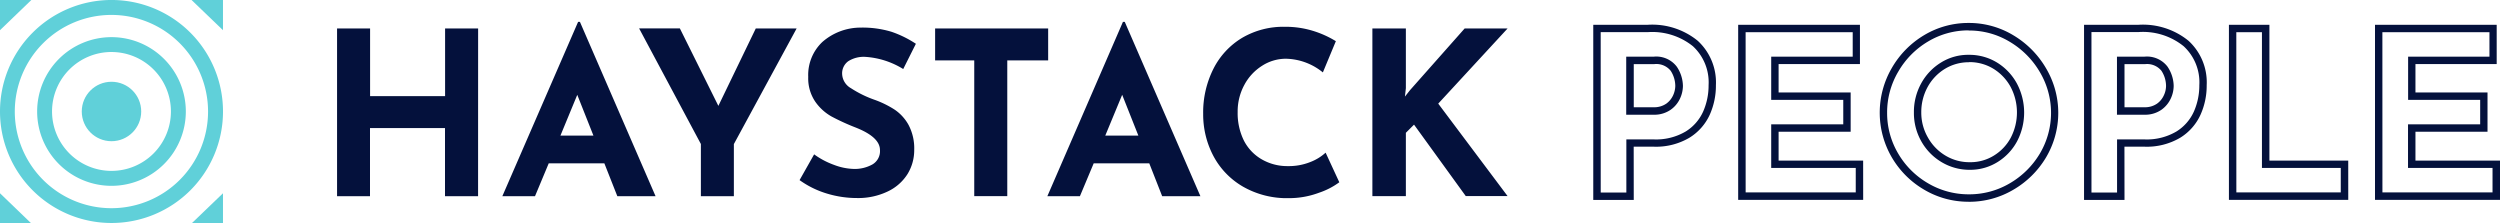 <svg xmlns="http://www.w3.org/2000/svg" width="170" height="15.194" viewBox="0 0 170 15.194"><circle cx="7.582" cy="7.582" r="7.582" transform="translate(0 0)" fill="none"/><path d="M7.582,15.163a7.582,7.582,0,1,1,7.582-7.582A7.582,7.582,0,0,1,7.582,15.163Zm0-14.148a6.571,6.571,0,1,0,6.566,6.568A6.571,6.571,0,0,0,7.582,1.015Z" fill="#60d0d9"/><g transform="translate(2.526 2.526)"><circle cx="5.055" cy="5.055" r="5.055" fill="none"/><path d="M16.305,21.36a5.055,5.055,0,1,1,5.055-5.055A5.055,5.055,0,0,1,16.305,21.36Zm0-9.1A4.042,4.042,0,1,0,20.347,16.3,4.042,4.042,0,0,0,16.305,12.261Z" transform="translate(-11.25 -11.25)" fill="#60d0d9"/></g><circle cx="2.021" cy="2.021" r="2.021" transform="translate(5.56 5.56)" fill="#60d0d9"/><path d="M0,2.053V0H2.131Z" fill="#60d0d9"/><path d="M0,58.52v2.053H2.131Z" transform="translate(0 -45.378)" fill="#60d0d9"/><path d="M60.138,2.053V0H58Z" transform="translate(-44.975)" fill="#60d0d9"/><path d="M60.138,58.52v2.053H58Z" transform="translate(-44.975 -45.378)" fill="#60d0d9"/><path d="M111.649,18.473H109.4V13.84h-5.1v4.633H102.06V7.069h2.246v4.6h5.1v-4.6h2.246Zm8.588-2.232h-3.784l-.932,2.232H113.3L118.451,6.62h.124l5.143,11.853h-2.6Zm-.743-1.886-1.1-2.773-1.145,2.773Zm13.816-7.285-4.267,7.86v3.544H126.8V14.925l-4.2-7.86h2.771l2.618,5.268,2.544-5.264Zm7.249,2.758A5.556,5.556,0,0,0,137.978,9a1.958,1.958,0,0,0-1.154.294,1.017,1.017,0,0,0-.418.885,1.163,1.163,0,0,0,.6.952,7.4,7.4,0,0,0,1.588.782,6.647,6.647,0,0,1,1.379.674,3,3,0,0,1,.952,1.047,3.4,3.4,0,0,1,.382,1.689,3.108,3.108,0,0,1-.449,1.635,3.2,3.2,0,0,1-1.347,1.192,4.64,4.64,0,0,1-2.106.449,6.991,6.991,0,0,1-2.021-.3,6.27,6.27,0,0,1-1.873-.918l.99-1.752a5.39,5.39,0,0,0,1.347.714,4.067,4.067,0,0,0,1.365.278,2.47,2.47,0,0,0,1.24-.3,1.044,1.044,0,0,0,.525-.984q0-.883-1.657-1.534a15.178,15.178,0,0,1-1.626-.743,3.339,3.339,0,0,1-1.123-1.022,2.818,2.818,0,0,1-.472-1.673,3.086,3.086,0,0,1,.963-2.38,3.943,3.943,0,0,1,2.578-.975,6.782,6.782,0,0,1,2.122.285,7.186,7.186,0,0,1,1.657.815Zm9.856-2.758V9.238h-2.78v9.234h-2.246V9.238h-2.661V7.069Zm6.876,9.171h-3.78l-.936,2.232h-2.214L155.5,6.62h.124l5.143,11.853h-2.6Zm-.743-1.889-1.1-2.773-1.15,2.776Zm13.665,3.175a4.994,4.994,0,0,1-1.379.712,5.805,5.805,0,0,1-2.057.368,6,6,0,0,1-3.1-.775,5.241,5.241,0,0,1-2.021-2.084,6.043,6.043,0,0,1-.7-2.875,6.586,6.586,0,0,1,.7-3.068,5.165,5.165,0,0,1,1.952-2.1,5.529,5.529,0,0,1,2.9-.75,6.32,6.32,0,0,1,1.92.278,6.723,6.723,0,0,1,1.55.7l-.883,2.124a4.1,4.1,0,0,0-2.511-.93,2.987,2.987,0,0,0-1.626.481,3.465,3.465,0,0,0-1.208,1.307,3.775,3.775,0,0,0-.449,1.837,4.218,4.218,0,0,0,.418,1.929,3.11,3.11,0,0,0,1.21,1.282,3.465,3.465,0,0,0,1.8.465,3.905,3.905,0,0,0,1.5-.272,3.3,3.3,0,0,0,1.053-.642Zm4.462-5.825.341-.433,3.721-4.2h2.919l-4.716,5.111,4.716,6.288h-2.843l-3.519-4.86-.555.555v4.307h-2.277V7.069h2.277v4.06Z" transform="translate(-79.14 -5.133)" fill="#04113c"/><path d="M507.942,19.1a5.89,5.89,0,0,1-3-.82,6.106,6.106,0,0,1-2.205-2.205,6.03,6.03,0,0,1,0-6.063,6.193,6.193,0,0,1,2.212-2.246,5.839,5.839,0,0,1,2.989-.824H508a5.825,5.825,0,0,1,3,.835,6.288,6.288,0,0,1,2.228,2.246,5.94,5.94,0,0,1,0,6.063,6.213,6.213,0,0,1-2.228,2.2,5.92,5.92,0,0,1-3.032.817Zm0-11.653a5.338,5.338,0,0,0-2.749.764,5.677,5.677,0,0,0-2.021,2.055,5.444,5.444,0,0,0-.75,2.769h0a5.4,5.4,0,0,0,.748,2.78,5.614,5.614,0,0,0,2.021,2.021,5.424,5.424,0,0,0,2.751.759h.067a5.421,5.421,0,0,0,2.749-.746,5.736,5.736,0,0,0,2.048-2.021,5.43,5.43,0,0,0,0-5.549,5.791,5.791,0,0,0-2.05-2.059,5.311,5.311,0,0,0-2.773-.764Zm10.622,11.529h-2.751V7.066h3.7a4.916,4.916,0,0,1,3.4,1.085,3.832,3.832,0,0,1,1.24,3.023,4.818,4.818,0,0,1-.416,2,3.569,3.569,0,0,1-1.383,1.572,4.467,4.467,0,0,1-2.446.609h-1.348Zm-2.246-.505h1.74V14.861h1.864a3.97,3.97,0,0,0,2.174-.539,3.077,3.077,0,0,0,1.183-1.347,4.391,4.391,0,0,0,.373-1.8,3.339,3.339,0,0,0-1.067-2.652,4.4,4.4,0,0,0-3.05-.963h-3.218Zm-31.125.505H482.44V7.066h3.7a4.9,4.9,0,0,1,3.4,1.085,3.845,3.845,0,0,1,1.24,3.023,4.837,4.837,0,0,1-.415,2,3.575,3.575,0,0,1-1.386,1.572,4.451,4.451,0,0,1-2.443.609h-1.347Zm-2.246-.505h1.743V14.861h1.864a3.964,3.964,0,0,0,2.172-.539,3.076,3.076,0,0,0,1.183-1.347,4.39,4.39,0,0,0,.373-1.8,3.344,3.344,0,0,0-1.067-2.652,4.417,4.417,0,0,0-3.056-.957h-3.214Zm61.151.5h-8.5V7.066h8.275V9.738h-5.524v1.931h4.9v2.672h-4.9V16.3H544.1Zm-7.995-.505h7.487V16.8h-5.747V13.834h4.907V12.172h-4.9V9.233h5.531V7.571H536.1Zm-2.324.505h-8.114V7.066h2.753V16.3h5.36Zm-7.609-.505h7.1V16.8h-5.36V7.571h-1.743Zm-25.376.505h-8.5V7.066h8.28V9.738h-5.531v1.931h4.9v2.672h-4.9V16.3h5.749Zm-7.992-.505h7.487V16.8H494.54V13.834h4.9V12.172h-4.9V9.233h5.542V7.571H492.8Zm15.212-1.538a3.7,3.7,0,0,1-1.893-.525,3.817,3.817,0,0,1-1.377-1.417,3.9,3.9,0,0,1-.5-1.952,4,4,0,0,1,.494-1.981,3.8,3.8,0,0,1,1.347-1.419,3.492,3.492,0,0,1,1.909-.525h.038a3.593,3.593,0,0,1,1.864.525,3.8,3.8,0,0,1,1.347,1.419,4.211,4.211,0,0,1,.016,3.937,3.724,3.724,0,0,1-1.332,1.413,3.512,3.512,0,0,1-1.85.525Zm-.052-7.314a3.1,3.1,0,0,0-1.61.449,3.3,3.3,0,0,0-1.174,1.231,3.553,3.553,0,0,0-.433,1.734h0a3.369,3.369,0,0,0,.449,1.7,3.3,3.3,0,0,0,1.195,1.233,3.144,3.144,0,0,0,1.673.449,3,3,0,0,0,1.619-.449,3.186,3.186,0,0,0,1.152-1.222,3.717,3.717,0,0,0-.016-3.454,3.3,3.3,0,0,0-1.172-1.231,3.1,3.1,0,0,0-1.639-.449Zm-21.354,3.568h-1.927V9.235h1.862a1.75,1.75,0,0,1,1.572.674,2.406,2.406,0,0,1,.422,1.311,2.079,2.079,0,0,1-.193.851,1.913,1.913,0,0,1-.64.773A1.942,1.942,0,0,1,486.608,13.183Zm-.074-.508h0a1.448,1.448,0,0,0,.869-.243,1.43,1.43,0,0,0,.467-.57,1.6,1.6,0,0,0,.148-.642,1.913,1.913,0,0,0-.314-1.026,1.251,1.251,0,0,0-1.136-.449h-1.374v2.931Zm33.445.508h-1.927V9.235h1.862a1.756,1.756,0,0,1,1.572.674,2.421,2.421,0,0,1,.422,1.311,2.085,2.085,0,0,1-.193.851,1.921,1.921,0,0,1-.638.773,1.942,1.942,0,0,1-1.091.339Zm-.072-.508h0a1.442,1.442,0,0,0,.867-.243,1.412,1.412,0,0,0,.467-.57,1.527,1.527,0,0,0,.148-.642,1.9,1.9,0,0,0-.314-1.026,1.255,1.255,0,0,0-1.123-.449h-1.388v2.931Z" transform="translate(-374.098 -5.381)" fill="#04113c"/></svg>